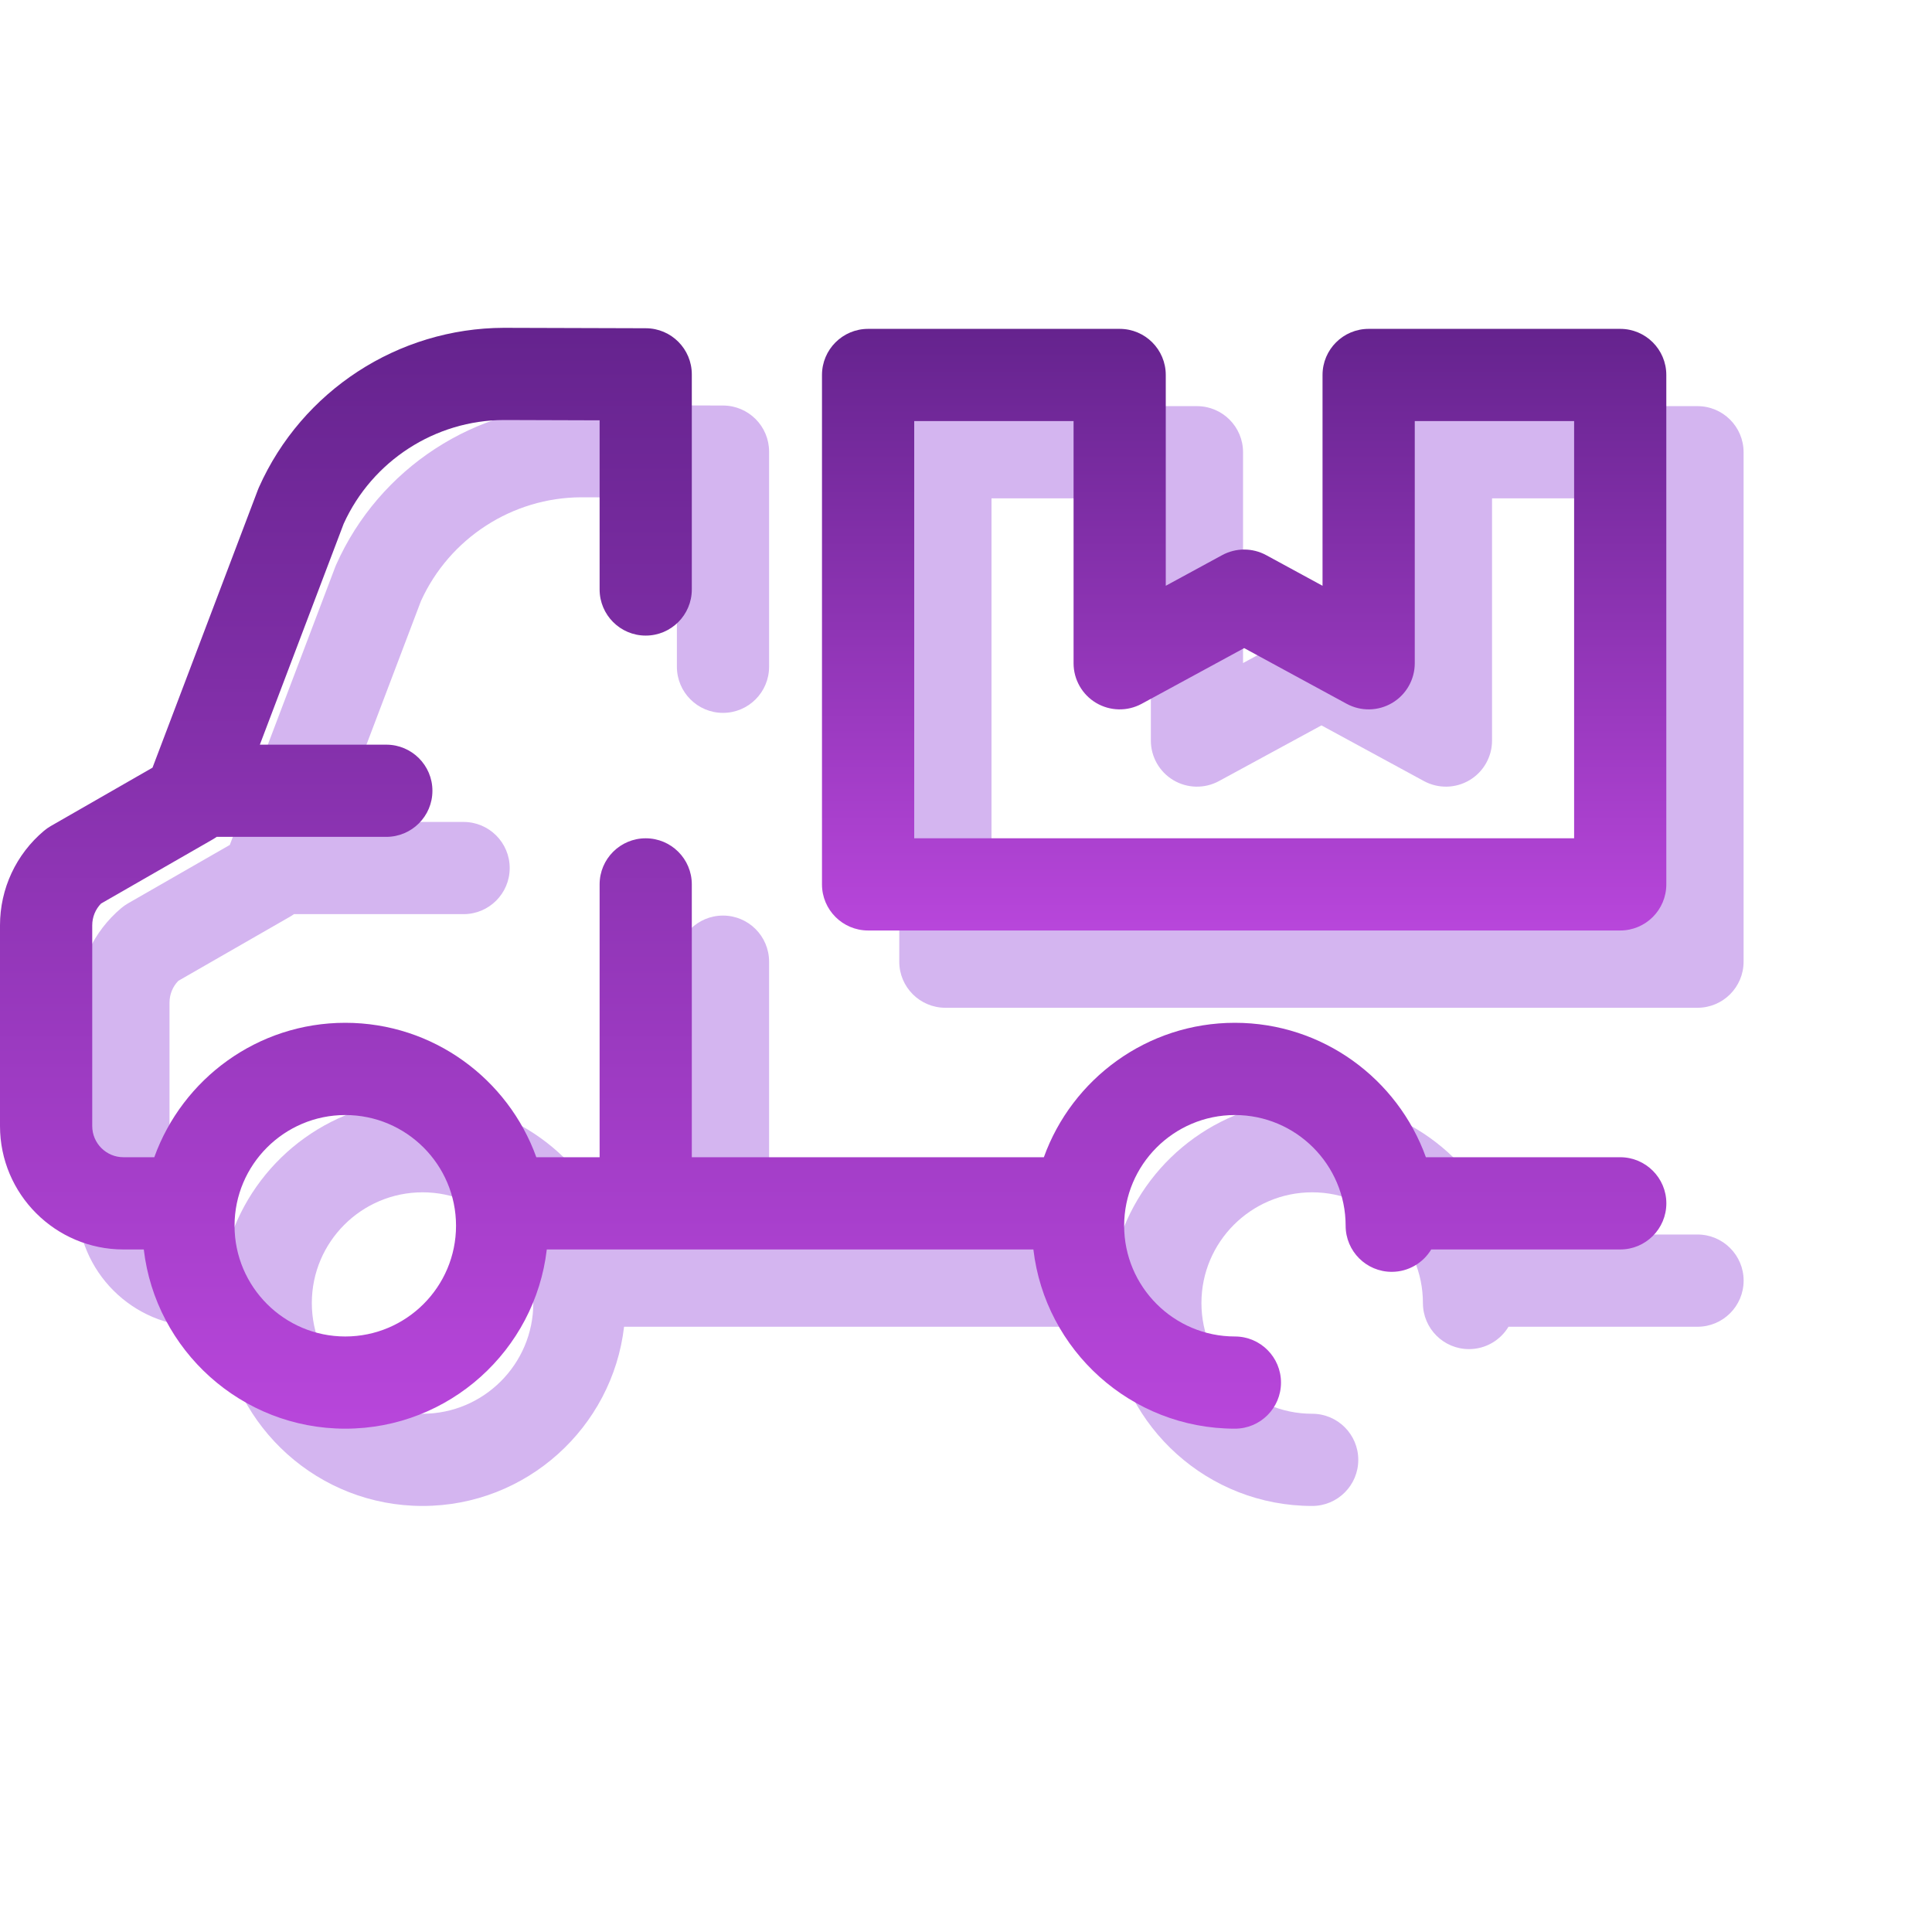 <svg width="50" height="50" viewBox="0 0 50 50" fill="none" xmlns="http://www.w3.org/2000/svg">
<path d="M43.931 31.949H38.902C38.173 29.923 36.233 28.47 33.959 28.47C31.685 28.47 29.744 29.923 29.015 31.949H19.904V24.888C19.904 24.229 19.37 23.695 18.711 23.695C18.052 23.695 17.518 24.229 17.518 24.888V31.949H15.88C15.151 29.923 13.21 28.47 10.936 28.47C8.662 28.47 6.722 29.923 5.993 31.949H5.195C4.749 31.949 4.387 31.587 4.387 31.141V25.947C4.387 25.735 4.469 25.534 4.615 25.384L7.505 23.724C7.54 23.704 7.574 23.682 7.607 23.658H11.997C12.656 23.658 13.191 23.124 13.191 22.465C13.191 21.806 12.656 21.272 11.997 21.272H8.725L10.894 15.555C11.633 13.929 13.259 12.876 15.04 12.87L17.518 12.878V17.255C17.518 17.914 18.052 18.449 18.711 18.449C19.37 18.449 19.904 17.914 19.904 17.255V11.688C19.904 11.031 19.372 10.498 18.715 10.495L15.04 10.484C12.303 10.492 9.815 12.113 8.701 14.612C8.692 14.633 8.683 14.654 8.675 14.675L5.947 21.867L3.313 23.379C3.252 23.414 3.194 23.455 3.14 23.5C2.416 24.109 2 25 2 25.947V31.141C2 32.903 3.433 34.336 5.195 34.336H5.721C6.026 36.944 8.248 38.974 10.936 38.974C13.625 38.974 15.847 36.944 16.151 34.336H28.744C29.048 36.944 31.27 38.974 33.959 38.974C34.618 38.974 35.152 38.44 35.152 37.781C35.152 37.122 34.618 36.588 33.959 36.588C32.379 36.588 31.093 35.302 31.093 33.722C31.093 32.142 32.378 30.857 33.959 30.857C35.539 30.857 36.825 32.142 36.825 33.722C36.825 34.381 37.359 34.915 38.018 34.915C38.452 34.915 38.831 34.682 39.04 34.336H43.932C44.591 34.336 45.125 33.801 45.125 33.142C45.125 32.484 44.59 31.949 43.931 31.949ZM10.936 36.588C9.356 36.588 8.07 35.302 8.07 33.722C8.07 32.142 9.356 30.857 10.936 30.857C12.517 30.857 13.802 32.142 13.802 33.722C13.802 35.302 12.517 36.588 10.936 36.588Z" fill="#D4B5F0"/>
<path d="M43.931 26.081H24.467C23.808 26.081 23.273 25.547 23.273 24.888V11.704C23.273 11.045 23.808 10.511 24.467 10.511H30.977C31.636 10.511 32.17 11.045 32.17 11.704V17.16L33.629 16.367C33.984 16.174 34.413 16.174 34.769 16.367L36.227 17.16V11.704C36.227 11.045 36.762 10.511 37.421 10.511H43.931C44.59 10.511 45.124 11.045 45.124 11.704V24.888C45.124 25.547 44.59 26.081 43.931 26.081ZM25.66 23.695H42.738V12.897H38.614V19.166C38.614 19.586 38.392 19.976 38.031 20.191C37.669 20.406 37.221 20.415 36.851 20.214L34.199 18.773L31.547 20.214C31.177 20.415 30.729 20.406 30.367 20.191C30.006 19.976 29.784 19.586 29.784 19.166V12.897H25.66L25.66 23.695Z" fill="#D4B5F0"/>
<path d="M41.931 29.949H36.902C36.173 27.923 34.233 26.47 31.959 26.47C29.685 26.47 27.744 27.923 27.015 29.949H17.904V22.888C17.904 22.229 17.37 21.695 16.711 21.695C16.052 21.695 15.518 22.229 15.518 22.888V29.949H13.88C13.151 27.923 11.21 26.47 8.936 26.47C6.662 26.47 4.722 27.923 3.993 29.949H3.195C2.749 29.949 2.387 29.587 2.387 29.141V23.947C2.387 23.735 2.469 23.534 2.615 23.384L5.505 21.724C5.54 21.704 5.574 21.682 5.607 21.658H9.997C10.656 21.658 11.191 21.124 11.191 20.465C11.191 19.806 10.656 19.272 9.997 19.272H6.725L8.894 13.555C9.632 11.929 11.259 10.876 13.04 10.87L15.518 10.878V15.255C15.518 15.914 16.052 16.449 16.711 16.449C17.37 16.449 17.904 15.914 17.904 15.255V9.689C17.904 9.031 17.372 8.497 16.715 8.495L13.04 8.484C10.303 8.492 7.815 10.113 6.701 12.612C6.692 12.633 6.683 12.654 6.675 12.675L3.947 19.867L1.313 21.379C1.252 21.414 1.194 21.455 1.14 21.5C0.415 22.109 0 23 0 23.947V29.141C0 30.903 1.433 32.336 3.195 32.336H3.721C4.026 34.944 6.248 36.974 8.936 36.974C11.625 36.974 13.847 34.944 14.151 32.336H26.744C27.048 34.944 29.27 36.974 31.959 36.974C32.618 36.974 33.152 36.44 33.152 35.781C33.152 35.122 32.618 34.588 31.959 34.588C30.379 34.588 29.093 33.302 29.093 31.722C29.093 30.142 30.378 28.857 31.959 28.857C33.539 28.857 34.825 30.142 34.825 31.722C34.825 32.381 35.359 32.915 36.018 32.915C36.452 32.915 36.831 32.682 37.04 32.336H41.932C42.591 32.336 43.125 31.801 43.125 31.142C43.125 30.484 42.59 29.949 41.931 29.949ZM8.936 34.588C7.356 34.588 6.07 33.302 6.07 31.722C6.07 30.142 7.356 28.857 8.936 28.857C10.517 28.857 11.802 30.142 11.802 31.722C11.802 33.302 10.517 34.588 8.936 34.588Z" fill="url(#paint0_linear_193_189368)"/>
<path d="M41.931 24.081H22.467C21.808 24.081 21.273 23.547 21.273 22.888V9.704C21.273 9.045 21.808 8.511 22.467 8.511H28.977C29.636 8.511 30.17 9.045 30.17 9.704V15.16L31.629 14.367C31.985 14.174 32.413 14.174 32.769 14.367L34.227 15.16V9.704C34.227 9.045 34.762 8.511 35.421 8.511H41.931C42.59 8.511 43.124 9.045 43.124 9.704V22.888C43.124 23.547 42.59 24.081 41.931 24.081ZM23.66 21.695H40.738V10.897H36.614V17.166C36.614 17.586 36.392 17.976 36.031 18.191C35.669 18.406 35.221 18.415 34.851 18.214L32.199 16.773L29.547 18.214C29.177 18.415 28.729 18.406 28.367 18.191C28.006 17.976 27.784 17.586 27.784 17.166V10.897H23.66L23.66 21.695Z" fill="url(#paint1_linear_193_189368)"/>
<defs>
<linearGradient id="paint0_linear_193_189368" x1="21.562" y1="8.484" x2="21.562" y2="36.974" gradientUnits="userSpaceOnUse">
<stop stop-color="#65238E"/>
<stop offset="1" stop-color="#B846DB"/>
</linearGradient>
<linearGradient id="paint1_linear_193_189368" x1="32.199" y1="8.511" x2="32.199" y2="24.081" gradientUnits="userSpaceOnUse">
<stop stop-color="#65238E"/>
<stop offset="1" stop-color="#B846DB"/>
</linearGradient>
</defs>
</svg>
